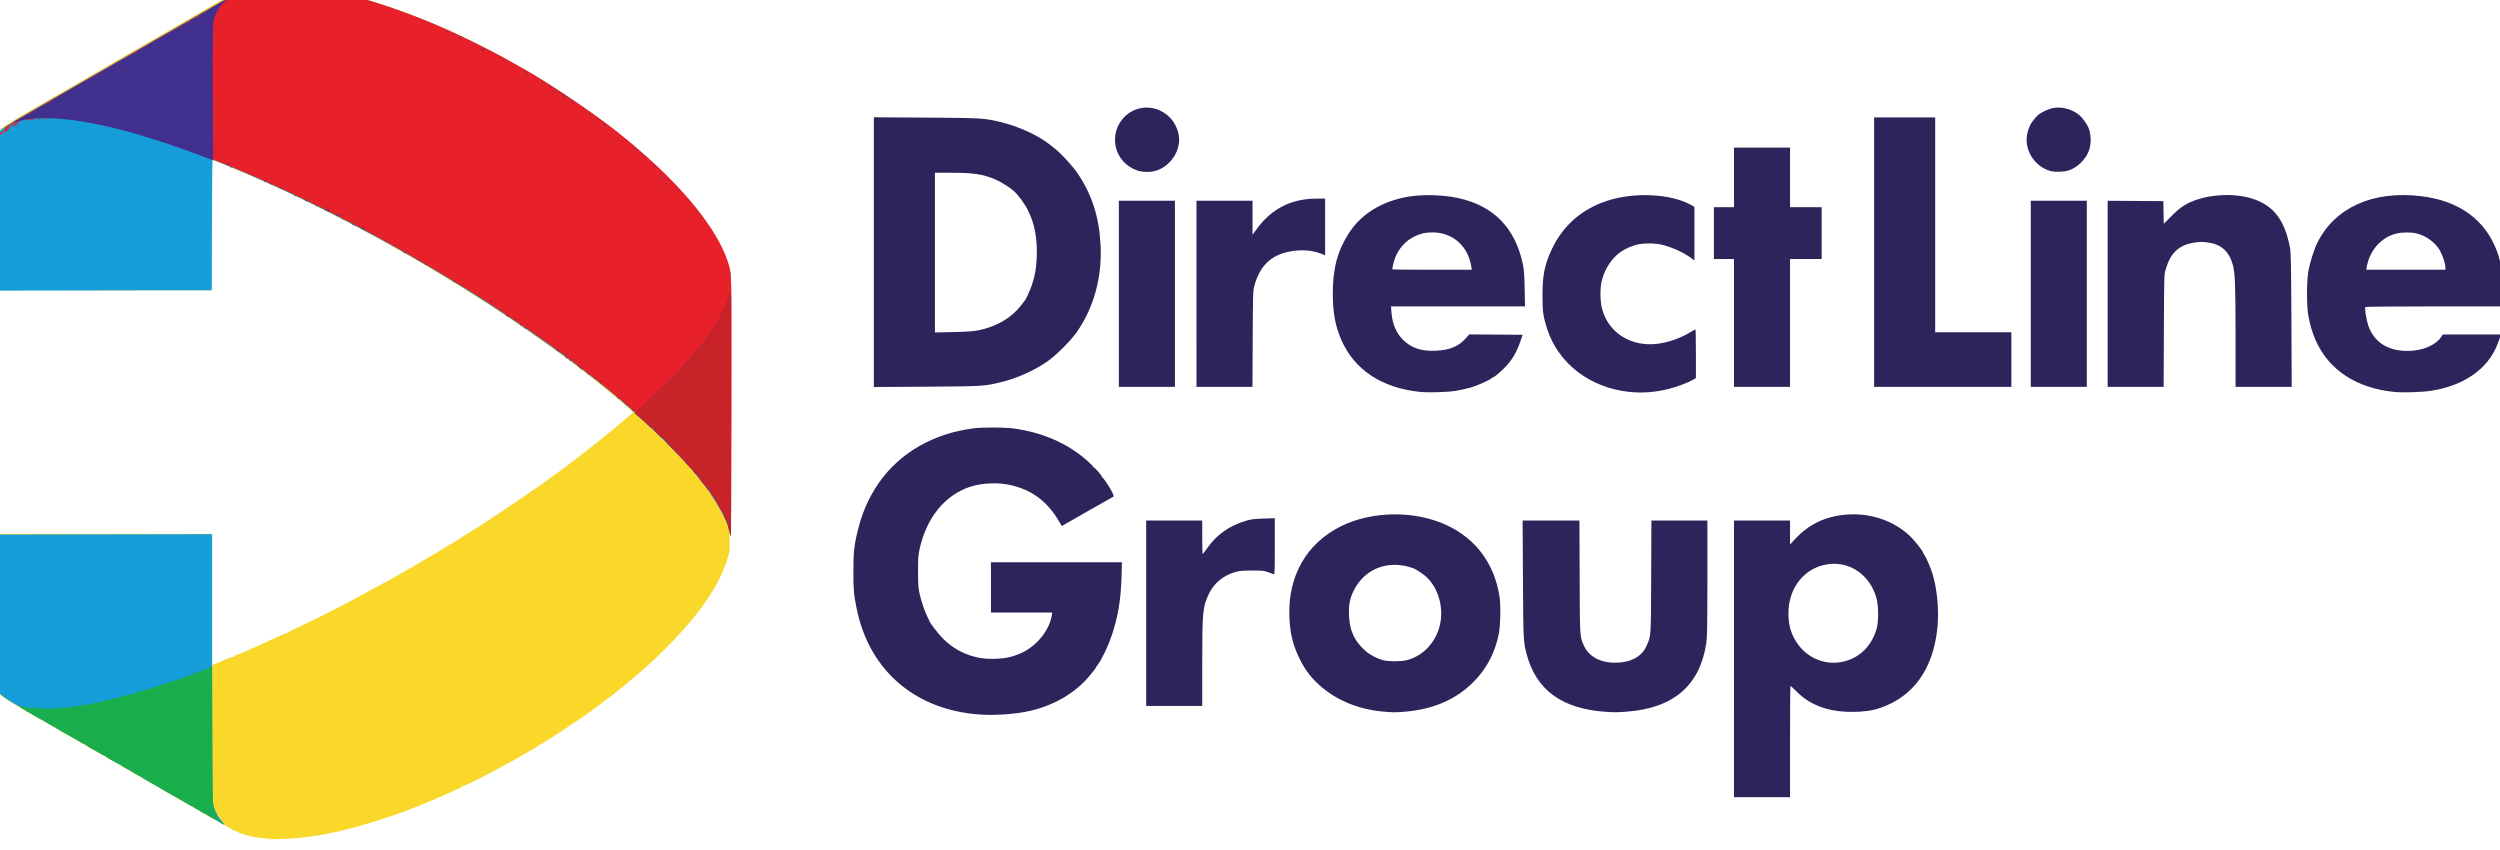 <?xml version="1.0" encoding="UTF-8" standalone="no"?>
<!-- Created with Inkscape (http://www.inkscape.org/) -->

<svg
   xmlns:dc="http://purl.org/dc/elements/1.1/"
   xmlns:cc="http://creativecommons.org/ns#"
   xmlns:rdf="http://www.w3.org/1999/02/22-rdf-syntax-ns#"
   xmlns:svg="http://www.w3.org/2000/svg"
   xmlns="http://www.w3.org/2000/svg"
   xmlns:sodipodi="http://sodipodi.sourceforge.net/DTD/sodipodi-0.dtd"
   xmlns:inkscape="http://www.inkscape.org/namespaces/inkscape"
   width="35.899mm"
   height="12.212mm"
   viewBox="0 0 35.899 12.212"
   version="1.1"
   id="svg8"
   inkscape:version="0.92.2 (5c3e80d, 2017-08-06)"
   sodipodi:docname="DLG Group.svg">
  <defs
     id="defs2" />
  <sodipodi:namedview
     id="base"
     pagecolor="#ffffff"
     bordercolor="#666666"
     borderopacity="1.0"
     inkscape:pageopacity="0.0"
     inkscape:pageshadow="2"
     inkscape:zoom="1.979899"
     inkscape:cx="120.07258"
     inkscape:cy="-14.75855"
     inkscape:document-units="mm"
     inkscape:current-layer="layer1"
     showgrid="false"
     inkscape:window-width="1280"
     inkscape:window-height="961"
     inkscape:window-x="-8"
     inkscape:window-y="-8"
     inkscape:window-maximized="1"
     fit-margin-top="0"
     fit-margin-left="0"
     fit-margin-right="0"
     fit-margin-bottom="0" />
  <g
     inkscape:label="Layer 1"
     inkscape:groupmode="layer"
     id="layer1"
     transform="translate(663.588,982.3)">
    <g
       id="g326"
       transform="matrix(0.039,0,0,0.039,-639.51,-933.139)">
      <path
         sodipodi:nodetypes="ccccccscsccccccscccsscssscccccccssccscccscccsscccccccccsccssssccscccccccccccccccccccccccsscccccccsccccccc"
         style="fill:#f9d829;fill-opacity:1;stroke-width:0.265"
         d="m -517.975,-951.628 c -0.086,-0.089 -1.098,-0.213 -2.249,-0.277 -2.033,-0.112 -3.85,-0.449 -7.119,-1.321 -1.809,-0.482 -7.054,-3.039 -6.864,-3.346 0.069,-0.112 -0.014,-0.289 -0.184,-0.394 -0.193,-0.12 -0.239,-0.077 -0.121,0.114 0.104,0.168 0.117,0.305 0.029,0.305 -0.144,0 -28.512,-16.3 -33.606,-19.31 -1.893,-1.118 -13.402,-7.74 -34.396,-19.788 -15.035,-8.628 -15.351,-8.851 -16.701,-11.773 l -0.762,-1.649 -0.071,-27.451 -0.071,-27.451 h 40.221 40.221 v 24.061 c 0,13.234 0.089,24.117 0.199,24.184 0.109,0.068 1.092,-0.271 2.183,-0.752 3.596,-1.587 5.673,-2.382 6.013,-2.304 0.185,0.042 0.336,-0.041 0.336,-0.187 0,-0.145 0.387,-0.379 0.86,-0.519 0.814,-0.242 9.058,-3.839 12.678,-5.532 3.939,-1.842 4.701,-2.175 4.972,-2.175 0.157,0 0.758,-0.298 1.334,-0.661 0.576,-0.364 1.108,-0.661 1.182,-0.661 0.34,0 13.528,-6.483 17.868,-8.784 1.237,-0.656 3.797,-2.005 5.689,-2.998 1.892,-0.994 3.499,-1.874 3.572,-1.958 0.073,-0.083 0.787,-0.479 1.587,-0.88 2.13,-1.066 10.513,-5.652 10.98,-6.006 0.146,-0.11 0.96,-0.577 1.81,-1.037 1.476,-0.798 2.903,-1.635 8.713,-5.104 1.422,-0.849 2.649,-1.544 2.726,-1.544 0.077,0 0.997,-0.563 2.045,-1.252 1.047,-0.689 2.44,-1.54 3.095,-1.892 1.155,-0.621 2.074,-1.197 6.943,-4.353 1.272,-0.824 2.37,-1.499 2.44,-1.499 0.07,0 0.637,-0.344 1.259,-0.765 0.623,-0.421 5.201,-3.464 10.175,-6.762 4.973,-3.299 9.185,-6.169 9.359,-6.379 0.174,-0.21 0.417,-0.382 0.54,-0.382 0.258,0 10.695,-7.546 14.925,-10.791 0.146,-0.112 1.038,-0.79 1.984,-1.508 6.029,-4.575 19.608,-15.729 19.79,-16.255 0.101,-0.294 -4.523,-4.298 -11.059,-9.576 -33.995,-27.453 -81.975,-56.443 -125.28,-75.698 -4.913,-2.184 -17.268,-7.396 -18.322,-7.728 l -0.595,-0.188 v 24.095 24.095 h -40.223 -40.223 l 0.072,-27.451 0.072,-27.451 0.747,-1.617 c 1.302,-2.817 2.145,-3.418 15.922,-11.352 6.985,-4.022 13.474,-7.769 14.42,-8.326 0.946,-0.557 6.006,-3.482 11.245,-6.502 17.452,-10.057 22.94,-13.225 33.47,-19.317 12.71,-7.354 13.615,-7.838 16.219,-8.688 3.377,-1.102 6.314,-1.52 11.694,-1.664 27.061,-0.723 70.23,15.832 108.923,41.769 18.856,12.64 35.363,27.104 45.703,40.046 6.983,8.74 11.748,17.76 12.718,24.071 0.197,1.283 0.262,17.299 0.211,52.253 l -0.073,50.403 -0.58,2.034 c -2.877,10.086 -10.376,21.082 -22.97,33.681 -4.59,4.592 -8.079,7.746 -13.472,12.175 -0.709,0.582 -1.42,1.177 -1.58,1.323 -0.16,0.145 -1.185,0.973 -2.276,1.838 -1.091,0.866 -2.044,1.646 -2.117,1.733 -0.073,0.088 -0.728,0.57 -1.455,1.072 -0.728,0.502 -1.382,0.98 -1.455,1.063 -0.073,0.083 -1.323,1.034 -2.778,2.112 -1.455,1.079 -2.765,2.057 -2.91,2.174 -0.36,0.289 -4.469,3.084 -7.541,5.128 -1.382,0.92 -2.633,1.769 -2.778,1.886 -0.146,0.117 -2.11,1.361 -4.366,2.765 -2.256,1.404 -4.756,2.96 -5.556,3.459 -0.8,0.499 -2.17,1.299 -3.043,1.778 -1.593,0.874 -3.01,1.696 -3.979,2.305 -0.286,0.18 -1.472,0.815 -2.636,1.412 -1.164,0.597 -2.236,1.181 -2.381,1.298 -0.146,0.117 -1.931,1.075 -3.969,2.129 -2.037,1.054 -4.24,2.213 -4.895,2.574 -0.655,0.361 -1.221,0.642 -1.258,0.623 -0.037,-0.019 -0.897,0.384 -1.912,0.894 -1.014,0.511 -2.026,0.929 -2.248,0.929 -0.222,0 -0.403,0.093 -0.403,0.207 0,0.114 -0.327,0.343 -0.728,0.509 -0.4,0.166 -1.799,0.795 -3.109,1.398 -3.553,1.634 -11.103,4.848 -13.361,5.687 -1.091,0.406 -2.342,0.888 -2.778,1.073 -2.888,1.22 -13.186,4.584 -18.521,6.051 -2.784,0.765 -3.401,0.923 -5.292,1.355 -1.019,0.233 -2.566,0.587 -3.44,0.787 -4.24,0.973 -10.188,1.878 -14.132,2.151 -4.052,0.28 -9.147,0.419 -9.308,0.254 z m -18.761,-8.043 c 0,-0.118 -0.181,-0.445 -0.401,-0.728 -0.372,-0.476 -0.379,-0.461 -0.09,0.214 0.312,0.728 0.491,0.916 0.491,0.514 z"
         id="path201"
         inkscape:connector-curvature="0" />
      <path
         sodipodi:nodetypes="ccccccccsccccccccccccsscccccccccsccssccccscc"
         style="fill:#159eda;fill-opacity:1;stroke-width:0.265"
         d="m -549.991,-965.586 c -8.44,-4.878 -18.858,-10.901 -23.151,-13.386 -4.293,-2.485 -8.341,-4.816 -8.996,-5.179 -0.655,-0.364 -3.274,-1.875 -5.821,-3.358 -2.547,-1.483 -5.464,-3.153 -6.482,-3.71 -1.019,-0.557 -2.924,-1.635 -4.233,-2.395 -1.31,-0.76 -4.286,-2.483 -6.615,-3.831 -8.848,-5.119 -10.598,-6.211 -11.634,-7.256 -1.288,-1.3 -2.173,-3.032 -2.526,-4.943 -0.165,-0.895 -0.238,-11.162 -0.195,-27.745 l 0.067,-26.326 40.15,-0.067 40.15,-0.067 0.006,48.353 c 0.003,26.776 0.111,49.062 0.241,49.941 0.447,3.018 1.377,5.066 3.395,7.475 0.64,0.764 1.125,1.383 1.077,1.376 -0.048,-0.007 -6.992,-4.004 -15.432,-8.882 z m 201.43,-97.903 c -0.69,-5.141 -5.012,-12.973 -11.806,-21.392 -4.824,-5.978 -10.674,-11.951 -22.275,-22.742 -15.236,-14.174 -43.904,-34.808 -71.638,-51.564 -27.57,-16.656 -57.225,-31.587 -83.879,-42.232 -0.478,-0.191 -0.925,-0.29 -0.993,-0.222 -0.069,0.069 -0.154,10.89 -0.19,24.047 l -0.065,23.921 -40.158,0.067 -40.158,0.067 0.073,-27.333 0.073,-27.333 1,-2.022 c 1.582,-3.201 -0.85,-1.63 30.221,-19.515 11.205,-6.45 21.742,-12.524 23.416,-13.498 13.597,-7.915 32.572,-18.797 34.264,-19.65 21.866,-11.025 81.15,8.533 129.249,42.64 3.136,2.224 7.976,5.786 9.227,6.792 0.237,0.19 1.672,1.326 3.19,2.523 11.617,9.165 22.891,20.37 29.848,29.666 5.182,6.923 8.469,13.123 10.198,19.233 l 0.57,2.013 0.079,41.54 c 0.086,45.395 0.034,57.081 -0.246,54.994 z"
         id="path197"
         inkscape:connector-curvature="0" />
      <path
         sodipodi:nodetypes="cccsssssssccsccccccscccsssscssssccccccccscsccccscscccccccccscccsccccccscccssscsccssssscscsc"
         style="fill:#e8202a;fill-opacity:1;stroke-width:0.265"
         d="m -348.291,-1063.853 c -0.849,-5.39 -6.115,-14.585 -12.881,-22.49 -4.435,-5.182 -10.69,-11.689 -15.516,-16.14 -0.868,-0.8 -3.007,-2.777 -4.753,-4.392 -7.901,-7.307 -23.603,-19.81 -34.256,-27.277 -12.278,-8.606 -21.782,-14.951 -29.641,-19.788 -7.298,-4.492 -9.897,-6.066 -14.42,-8.73 -23.241,-13.691 -45.897,-25.236 -67.469,-34.382 -7.628,-3.234 -8.589,-3.605 -22.382,-8.629 -19.806,-7.215 -38.336,-11.439 -49.982,-11.393 -6.627,0.026 -6.226,0 -5.65,0.432 0.468,0.354 0.463,0.372 -0.105,0.38 -0.327,0.01 -0.595,-0.112 -0.595,-0.26 0,-0.157 -0.398,-0.102 -0.958,0.132 -1.214,0.507 -1.482,0.498 -0.629,-0.021 l 0.661,-0.403 -0.794,0.187 c -0.437,0.103 -0.993,0.195 -1.237,0.204 -0.244,0.01 -0.374,0.129 -0.289,0.267 0.088,0.142 -0.088,0.186 -0.407,0.103 -0.396,-0.103 -0.607,0 -0.716,0.342 -0.085,0.269 -0.379,0.56 -0.653,0.646 -0.319,0.101 -0.462,0.344 -0.399,0.675 0.055,0.284 0.052,0.517 -0.006,0.517 -0.13,0 -1.452,-1.312 -1.452,-1.441 0,-0.118 0.605,-0.476 8.07,-4.775 3.347,-1.927 14.182,-8.179 24.077,-13.892 9.895,-5.713 19.956,-11.519 22.357,-12.901 2.401,-1.383 9.366,-5.399 15.478,-8.926 12.699,-7.327 12.643,-7.297 15.252,-8.19 11.015,-3.768 29.209,-1.89 51.291,5.294 6.912,2.249 16.027,5.727 21.96,8.379 10.575,4.727 20.634,9.868 30.956,15.821 8.753,5.048 24.316,15.569 30.965,20.763 l 0.558,0.397 -44.667,-0.065 -44.667,-0.065 44.667,0.065 44.667,0.065 2.276,1.786 c 3.387,2.658 9.285,7.719 13.082,11.226 14.023,12.954 23.765,25.937 27.065,36.068 1.529,4.694 1.47,2.436 1.397,54.107 -0.037,26.121 -0.152,46.957 -0.255,46.302 z m -263.63,-151.387 c -0.129,-0.208 -0.047,-0.254 0.249,-0.141 0.242,0.093 0.44,0.045 0.44,-0.107 0,-0.379 -0.856,-0.183 -0.992,0.226 -0.061,0.182 0.026,0.331 0.192,0.331 0.166,0 0.216,-0.139 0.111,-0.31 z m -6.803,6.527 c 0.058,-0.291 0.153,-0.737 0.211,-0.992 0.126,-0.546 0.983,-2.042 1.186,-2.071 1.078,-0.154 2.025,-0.824 1.763,-1.247 -0.185,-0.299 0.098,-0.65 1.072,-1.33 1.512,-1.055 1.342,0.236 -0.264,2.005 -0.319,0.351 -0.612,0.487 -0.709,0.329 -0.097,-0.157 -0.538,0.063 -1.057,0.526 -0.49,0.438 -1.002,0.795 -1.139,0.795 -0.136,0 -0.188,0.229 -0.115,0.509 0.09,0.346 0.022,0.467 -0.214,0.376 -0.242,-0.093 -0.304,0.033 -0.204,0.417 0.079,0.303 0.02,0.55 -0.132,0.55 -0.152,0 -0.327,0.149 -0.39,0.331 -0.063,0.182 -0.067,0.093 -0.009,-0.198 z m 4.88,-5.622 c 0.336,-0.428 0.323,-0.434 -0.166,-0.075 -0.291,0.213 -0.579,0.422 -0.639,0.463 -0.061,0.041 0.014,0.075 0.166,0.075 0.152,0 0.44,-0.208 0.639,-0.463 z m 0.881,0.217 c 0.084,-0.135 0.031,-0.321 -0.117,-0.412 -0.346,-0.214 -0.349,-0.664 -0.004,-0.664 0.146,0 0.265,0.179 0.265,0.397 0,0.218 0.126,0.397 0.28,0.397 0.154,0 0.207,0.119 0.117,0.265 -0.09,0.146 -0.283,0.265 -0.428,0.265 -0.146,0 -0.196,-0.111 -0.112,-0.246 z m 9.669,-2.4 c 0,-0.145 0.119,-0.265 0.265,-0.265 0.146,0 0.265,0.119 0.265,0.265 0,0.145 -0.119,0.265 -0.265,0.265 -0.146,0 -0.265,-0.119 -0.265,-0.265 z m 2.249,-0.265 c 0.291,-0.125 0.708,-0.227 0.926,-0.227 0.25,0 0.201,0.084 -0.132,0.227 -0.291,0.125 -0.708,0.227 -0.926,0.227 -0.25,0 -0.201,-0.084 0.132,-0.227 z"
         id="path195"
         inkscape:connector-curvature="0" />
      <path
         style="fill:#2e235b;fill-opacity:1;stroke-width:0.265"
         d="m 21.058,-1017.945 v -50.932 h 10.319 10.319 v 4.405 4.404 l 2.123,-2.269 c 3.542,-3.785 7.895,-6.432 12.688,-7.715 10.592,-2.834 21.845,-0.202 29.333,6.862 1.577,1.488 4.804,5.569 4.804,6.076 0,0.107 0.253,0.55 0.563,0.985 0.678,0.953 2.202,4.492 2.906,6.747 1.804,5.786 2.52,13.867 1.807,20.402 -1.629,14.936 -8.904,24.985 -21.087,29.127 -2.929,0.996 -6.247,1.447 -10.515,1.429 -8.584,-0.036 -15.194,-2.471 -20.127,-7.415 -1.198,-1.2 -2.249,-2.183 -2.336,-2.183 -0.087,0 -0.159,9.227 -0.159,20.505 v 20.505 h -10.319 -10.319 z m 40.022,1.067 c 6.15,-1.303 10.753,-5.823 12.538,-12.312 0.738,-2.682 0.674,-8.466 -0.125,-11.236 -2.443,-8.475 -9.768,-13.535 -17.892,-12.36 -8.61,1.245 -14.551,8.694 -14.492,18.172 0.028,4.501 1.02,7.766 3.381,11.126 3.784,5.385 10.236,7.956 16.59,6.609 z m -317.57,19.429 c -23.656,-1.589 -40.588,-15.949 -45.367,-38.475 -1.137,-5.357 -1.329,-7.417 -1.326,-14.168 0.003,-7.286 0.331,-10.124 1.844,-15.998 3.716,-14.427 12.479,-25.455 25.138,-31.638 5.322,-2.599 10.511,-4.151 16.933,-5.064 3.588,-0.51 12.584,-0.431 16.14,0.141 8.949,1.44 16.469,4.453 22.855,9.156 2.654,1.954 5.323,4.384 5.323,4.845 0,0.155 0.071,0.21 0.159,0.122 0.219,-0.219 3.291,3.279 3.122,3.554 -0.075,0.122 -0.008,0.221 0.149,0.221 0.339,0 2.862,3.809 3.752,5.664 0.353,0.736 0.508,1.34 0.358,1.394 -0.146,0.053 -4.49,2.514 -9.654,5.469 l -9.39,5.373 -0.953,-1.631 c -4.266,-7.301 -9.717,-11.463 -17.513,-13.373 -4.678,-1.146 -10.921,-0.915 -15.358,0.568 -9.229,3.084 -15.924,11.326 -18.482,22.752 -0.545,2.433 -0.616,3.425 -0.606,8.445 0.01,4.811 0.098,6.076 0.574,8.202 0.614,2.741 2.051,6.915 3.014,8.757 0.335,0.641 0.617,1.225 0.627,1.298 0.078,0.59 3.229,4.677 4.864,6.309 3.619,3.611 7.417,5.746 12.391,6.965 3.49,0.855 9.058,0.804 12.537,-0.115 4.064,-1.074 7.109,-2.788 9.937,-5.595 2.693,-2.673 4.812,-6.495 5.261,-9.488 l 0.188,-1.251 h -11.275 -11.275 v -9.26 -9.26 h 24.115 24.115 l -0.15,5.226 c -0.243,8.423 -1.267,14.674 -3.522,21.477 -1.273,3.843 -3.692,8.996 -5.07,10.803 -0.473,0.62 -0.86,1.199 -0.86,1.286 0,0.2 -1.34,1.898 -2.995,3.798 -5.067,5.815 -12.615,10.132 -21.214,12.135 -5.05,1.176 -12.693,1.74 -18.389,1.357 z m 148.329,-1.087 c -8.574,-0.756 -16.408,-3.85 -22.387,-8.841 -3.745,-3.126 -6.188,-6.231 -8.316,-10.567 -2.493,-5.08 -3.534,-9.315 -3.779,-15.374 -0.606,-14.982 6.202,-27.042 18.841,-33.378 11.615,-5.822 27.539,-5.961 39.362,-0.343 10.59,5.032 17.252,14.097 19.153,26.059 0.51,3.211 0.365,10.855 -0.264,13.908 -1.447,7.022 -4.484,12.778 -9.295,17.619 -6.398,6.436 -14.807,10.093 -25.191,10.953 -3.535,0.293 -4.44,0.289 -8.124,-0.036 z m 8.523,-18.884 c 5.616,-1.324 10.173,-5.723 12.053,-11.636 2.163,-6.802 0.081,-14.954 -4.947,-19.369 -0.857,-0.753 -4.062,-2.843 -4.394,-2.867 -0.084,-0.01 -0.76,-0.218 -1.503,-0.472 -0.743,-0.253 -2.261,-0.563 -3.373,-0.688 -7.421,-0.832 -14.018,2.826 -17.246,9.563 -1.382,2.883 -1.806,5.232 -1.631,9.038 0.257,5.598 1.912,9.192 5.924,12.864 1.635,1.497 4.306,2.911 6.697,3.546 1.909,0.507 6.308,0.517 8.42,0.019 z m 73.997,19.011 c -16.61,-1.019 -26.289,-8.063 -29.751,-21.652 -1.096,-4.3 -1.128,-5.005 -1.254,-27.186 l -0.122,-21.63 h 10.461 10.461 l 0.082,20.836 c 0.089,22.754 0.03,21.842 1.651,25.392 2.059,4.508 7.42,6.784 13.982,5.936 4.415,-0.571 7.526,-2.647 8.985,-5.999 1.697,-3.897 1.621,-2.763 1.713,-25.461 l 0.085,-20.704 h 10.308 10.308 l -0.003,21.233 c 0,17.523 -0.071,21.695 -0.399,23.879 -2.35,15.653 -12.105,24.016 -29.475,25.268 -3.481,0.251 -4.216,0.26 -7.034,0.087 z m -169.73,-36.336 v -34.131 h 10.319 10.319 v 6.041 c 0,3.323 0.072,6.113 0.16,6.201 0.088,0.088 0.765,-0.735 1.504,-1.83 3.399,-5.031 8.185,-8.457 14.4,-10.309 1.929,-0.575 3.032,-0.716 6.491,-0.83 l 4.167,-0.138 v 10.384 c 0,9.771 -0.027,10.376 -0.463,10.234 -0.255,-0.083 -1.177,-0.421 -2.05,-0.751 -1.409,-0.533 -2.062,-0.6 -5.821,-0.599 -3.253,0 -4.632,0.111 -5.953,0.476 -4.599,1.27 -8.1,4.112 -9.985,8.107 -2.284,4.841 -2.44,6.483 -2.445,25.863 l -0.005,15.412 h -10.319 -10.319 z m 100.745,-81.502 c -14.048,-1.473 -24.176,-8.205 -28.916,-19.217 -2.259,-5.248 -3.127,-10.031 -3.115,-17.152 0.016,-9.214 1.792,-15.762 6.027,-22.225 4.578,-6.985 12.014,-11.555 21.564,-13.252 5.248,-0.932 12.968,-0.743 18.494,0.455 13.034,2.824 20.956,10.852 23.854,24.174 0.473,2.176 0.599,3.809 0.708,9.194 l 0.133,6.548 h -24.674 -24.674 l 0.154,2.05 c 0.325,4.347 1.728,7.703 4.29,10.265 3.012,3.012 6.697,4.239 12.036,4.009 5.023,-0.216 8.328,-1.557 10.933,-4.435 l 1.427,-1.577 9.822,0.069 9.822,0.069 -0.879,2.514 c -1.503,4.298 -3.152,6.998 -6.038,9.883 -1.58,1.58 -3.92,3.506 -3.92,3.227 0,-0.101 -0.208,0.026 -0.463,0.281 -0.794,0.797 -5.637,2.93 -8.268,3.641 -1.382,0.374 -3.645,0.864 -5.027,1.089 -3.107,0.506 -10.196,0.714 -13.29,0.389 z m 18.977,-46.093 c -1.236,-7.681 -6.837,-12.615 -14.338,-12.63 -2.582,0 -4.346,0.397 -6.637,1.512 -3.121,1.519 -5.699,4.347 -7.029,7.71 -0.586,1.482 -1.22,4.19 -1.026,4.384 0.082,0.082 6.688,0.149 14.68,0.149 h 14.531 z m 58.16,46.096 c -14.586,-1.535 -26.261,-10.563 -30.334,-23.456 -1.395,-4.416 -1.63,-6.167 -1.627,-12.123 0.003,-7.47 0.805,-11.402 3.475,-17.038 4.142,-8.746 11.125,-14.79 20.6,-17.831 9.938,-3.19 23.312,-2.487 30.604,1.608 l 1.278,0.718 2.6e-4,9.869 v 9.869 l -0.86,-0.647 c -2.725,-2.052 -6.541,-3.879 -10.391,-4.977 -3.051,-0.87 -7.912,-0.867 -10.707,0 -2.792,0.871 -4.961,2.062 -6.737,3.699 -2.763,2.547 -4.803,6.231 -5.584,10.085 -0.534,2.637 -0.412,7.135 0.263,9.667 2.348,8.801 10.618,14.026 20.337,12.848 4.138,-0.502 8.526,-2.056 12.336,-4.371 0.848,-0.515 1.616,-0.937 1.706,-0.937 0.09,0 0.164,4.036 0.164,8.97 v 8.97 l -0.974,0.575 c -1.899,1.12 -5.96,2.642 -9.152,3.43 -4.945,1.22 -9.638,1.568 -14.398,1.067 z m 281.686,0.016 c -13.9,-1.359 -24.162,-8.092 -28.955,-18.998 -1.235,-2.811 -1.973,-5.255 -2.693,-8.924 -0.674,-3.434 -0.667,-12.963 0.011,-16.669 0.582,-3.178 2.161,-8.115 3.346,-10.464 6.49,-12.861 20.375,-19.105 37.92,-17.052 14.348,1.678 24.02,8.767 28.337,20.77 1.48,4.115 2.263,9.719 2.263,16.206 l 2e-4,3.638 h -25.384 c -16.132,0 -25.442,0.094 -25.543,0.257 -0.277,0.449 0.424,4.832 1.072,6.709 2.138,6.183 7.142,9.429 14.533,9.429 5.325,0 10.214,-2.034 12.319,-5.125 l 0.645,-0.948 h 10.655 10.655 l -0.174,0.728 c -0.096,0.4 -0.595,1.791 -1.111,3.091 -3.573,9.017 -12.467,15.155 -24.559,16.951 -3.368,0.5 -10.238,0.709 -13.339,0.406 z m 18.799,-45.886 c 0,-1.307 -0.969,-4.279 -2.004,-6.149 -1.605,-2.899 -4.952,-5.381 -8.485,-6.292 -2.03,-0.523 -5.269,-0.533 -7.439,-0.021 -5.653,1.333 -10.001,6.207 -11.034,12.368 l -0.166,0.992 h 14.564 14.564 v -0.898 z m -578.643,-5.587 v -49.658 l 19.248,0.125 c 21.06,0.137 21.523,0.167 28.112,1.804 6.076,1.51 13.348,4.865 17.114,7.896 0.463,0.373 1.392,1.094 2.064,1.603 2.253,1.707 6.608,6.449 8.527,9.283 5.305,7.837 7.956,16.222 8.44,26.701 0.537,11.628 -2.602,22.915 -8.831,31.75 -2.27,3.22 -7.419,8.37 -10.645,10.647 -4.791,3.382 -11.337,6.312 -17.33,7.759 -6.045,1.459 -6.754,1.501 -27.45,1.629 l -19.248,0.12 z m 38.639,28.751 c 6.691,-1.377 12.094,-4.574 15.657,-9.265 0.623,-0.821 1.193,-1.552 1.266,-1.624 0.446,-0.444 1.919,-3.663 2.602,-5.689 1.208,-3.582 1.666,-6.21 1.826,-10.482 0.246,-6.562 -0.76,-12.021 -3.097,-16.805 -1.288,-2.636 -3.569,-5.792 -5.332,-7.373 -1.568,-1.408 -4.897,-3.482 -6.977,-4.348 -4.536,-1.888 -7.985,-2.399 -16.2,-2.399 h -5.894 v 29.404 29.404 l 6.813,-0.152 c 5.271,-0.118 7.384,-0.27 9.336,-0.671 z m 51.584,-13.403 v -34.264 h 10.319 10.319 v 34.264 34.264 h -10.319 -10.319 z m 28.575,0 v -34.264 h 10.319 10.319 v 6.269 6.269 l 0.647,-0.911 c 2.51,-3.536 4.28,-5.44 6.856,-7.376 4.537,-3.408 9.797,-5.045 16.212,-5.045 h 3.008 v 10.431 10.431 l -1.618,-0.634 c -3.337,-1.308 -7.566,-1.541 -11.876,-0.655 -6.515,1.339 -10.563,5.327 -12.495,12.309 -0.573,2.071 -0.588,2.499 -0.672,19.778 l -0.086,17.661 h -10.306 -10.307 z m 197.908,10.716 v -23.548 h -3.704 -3.704 v -9.525 -9.525 h 3.704 3.704 v -10.98 -10.98 h 10.319 10.319 v 10.98 10.98 h 5.821 5.821 v 9.525 9.525 h -5.821 -5.821 v 23.548 23.548 h -10.319 -10.319 z m 51.594,-26.061 v -49.609 h 11.245 11.245 v 39.555 39.555 h 14.023 14.023 v 10.054 10.054 H 97.919 72.652 Z m 57.679,15.346 v -34.264 h 10.319 10.319 v 34.264 34.264 h -10.319 -10.319 z m 28.31,0 v -34.267 l 10.253,0.069 10.253,0.069 0.073,4.179 0.073,4.179 2.837,-2.856 c 3.04,-3.06 5.144,-4.491 8.394,-5.707 6.838,-2.559 16.171,-2.712 22.403,-0.366 7.218,2.717 10.99,7.926 12.852,17.749 0.34,1.793 0.423,6.088 0.517,26.677 l 0.112,24.54 h -10.335 -10.335 v -18.19 c 0,-19.01 -0.189,-23.89 -1.036,-26.847 -1.443,-5.04 -4.365,-7.563 -9.489,-8.194 -1.926,-0.237 -2.804,-0.214 -4.811,0.124 -5.615,0.947 -8.522,3.676 -10.371,9.737 -0.597,1.955 -0.599,2.038 -0.687,22.666 l -0.088,20.704 h -10.307 -10.307 v -34.267 z m -356.658,-45.226 c -4.632,-1.301 -8.051,-5.137 -8.707,-9.767 -0.787,-5.557 2.361,-10.918 7.552,-12.86 6.906,-2.584 14.512,1.951 15.79,9.417 0.984,5.744 -3.274,11.967 -9.109,13.312 -1.548,0.357 -4.06,0.311 -5.527,-0.101 z m 335.491,-0.027 c -5.307,-1.476 -9.131,-6.959 -8.628,-12.373 0.092,-0.992 0.362,-2.243 0.6,-2.779 0.238,-0.537 0.466,-1.141 0.508,-1.344 0.139,-0.677 2.039,-3.227 2.999,-4.025 1.402,-1.165 3.901,-2.319 5.778,-2.668 2.995,-0.557 6.725,0.45 9.391,2.537 1.003,0.785 2.813,3.233 3.406,4.608 1.19,2.757 1.154,6.67 -0.087,9.31 -1.393,2.966 -4.102,5.492 -6.957,6.489 -1.819,0.635 -5.186,0.753 -7.011,0.246 z"
         id="path191-8"
         inkscape:connector-curvature="0" />
      <g
         transform="translate(-982.763,-435.439)"
         id="g264">
        <path
           inkscape:connector-curvature="0"
           id="path193"
           d="m 633.776,-630.054 c -0.349,-1.344 -0.632,-2.742 -0.629,-3.105 0.003,-0.364 -0.057,-0.489 -0.133,-0.278 -0.084,0.232 -0.382,-0.17 -0.758,-1.021 -0.341,-0.772 -0.543,-1.529 -0.449,-1.681 0.094,-0.152 0.049,-0.201 -0.101,-0.109 -0.15,0.093 -0.659,-0.567 -1.14,-1.48 -0.478,-0.907 -1.083,-1.957 -1.345,-2.334 -0.373,-0.536 -0.407,-0.756 -0.158,-1.008 0.25,-0.252 0.224,-0.286 -0.117,-0.156 -0.24,0.091 -0.526,0.02 -0.636,-0.157 -0.123,-0.2 -0.09,-0.255 0.087,-0.146 0.158,0.098 0.362,0.057 0.453,-0.091 0.147,-0.237 -0.024,-0.314 -0.555,-0.25 -0.174,0.021 -1.427,-1.739 -1.427,-2.005 0,-0.089 0.149,-0.076 0.331,0.028 0.192,0.111 0.238,0.089 0.11,-0.051 -0.121,-0.132 -0.359,-0.246 -0.529,-0.253 -0.17,-0.007 -0.276,-0.164 -0.236,-0.35 0.04,-0.186 -0.05,-0.262 -0.2,-0.17 -0.15,0.093 -0.354,-0.047 -0.453,-0.311 -0.099,-0.264 -0.315,-0.599 -0.48,-0.744 -0.165,-0.146 -0.928,-1.08 -1.696,-2.078 -1.013,-1.316 -1.316,-1.893 -1.105,-2.103 0.16,-0.16 0.29,-0.408 0.29,-0.553 0,-0.144 -0.169,-0.031 -0.375,0.251 -0.493,0.675 -0.81,0.335 -0.425,-0.456 0.272,-0.56 0.265,-0.574 -0.08,-0.146 -0.358,0.444 -0.422,0.423 -1.075,-0.353 -0.382,-0.454 -0.615,-0.952 -0.519,-1.108 0.098,-0.158 0.051,-0.207 -0.105,-0.11 -0.154,0.095 -0.914,-0.571 -1.689,-1.48 -1.583,-1.857 -1.354,-1.613 -5.612,-5.963 -1.998,-2.041 -3.062,-3.317 -2.936,-3.521 0.132,-0.213 0.087,-0.251 -0.135,-0.115 -0.4,0.247 -4.306,-3.519 -4.061,-3.915 0.088,-0.142 0.027,-0.177 -0.136,-0.076 -0.163,0.101 -0.557,-0.079 -0.877,-0.398 -0.319,-0.319 -1.412,-1.306 -2.427,-2.192 -1.015,-0.886 -2.192,-1.917 -2.615,-2.29 l -0.768,-0.679 1.917,-1.703 c 1.054,-0.936 2.8,-2.536 3.879,-3.555 2.578,-2.433 7.801,-7.452 8.037,-7.724 0.47,-0.54 2.614,-2.84 4.128,-4.428 1.696,-1.78 5.436,-6.146 6.702,-7.825 0.384,-0.509 0.961,-1.223 1.282,-1.586 0.321,-0.364 0.755,-0.989 0.963,-1.389 0.208,-0.4 0.494,-0.728 0.636,-0.728 0.142,0 0.258,-0.184 0.258,-0.408 0,-0.225 0.298,-0.729 0.661,-1.122 0.364,-0.392 0.661,-0.824 0.661,-0.96 0,-0.136 0.17,-0.434 0.377,-0.664 0.589,-0.653 3.219,-5.652 4.187,-7.958 0.897,-2.137 0.992,-2.441 0.992,-3.159 0,-0.428 0.173,-0.819 0.4,-0.907 0.357,-0.137 0.399,4.758 0.39,44.686 -0.006,24.662 -0.037,44.838 -0.07,44.836 -0.032,-0.003 -0.344,-1.103 -0.693,-2.447 z m -1.305,-5.548 c -0.196,-0.196 -0.231,-0.093 -0.116,0.347 0.094,0.358 0.213,0.478 0.28,0.28 0.064,-0.191 -0.01,-0.473 -0.164,-0.627 z m -0.922,-3.163 c -0.085,-0.211 -0.147,-0.148 -0.16,0.16 -0.011,0.279 0.051,0.435 0.139,0.347 0.088,-0.088 0.097,-0.316 0.021,-0.507 z m -1.058,-1.058 c -0.085,-0.211 -0.147,-0.148 -0.16,0.16 -0.011,0.279 0.051,0.435 0.139,0.347 0.088,-0.088 0.097,-0.316 0.021,-0.507 z m -3.764,-5.488 c 0.084,-0.135 0.031,-0.321 -0.117,-0.412 -0.148,-0.091 -0.269,0.019 -0.269,0.246 0,0.465 0.159,0.533 0.386,0.166 z m -3.031,-3.562 c 0,-0.057 -0.185,-0.175 -0.411,-0.262 -0.235,-0.09 -0.342,-0.046 -0.249,0.104 0.155,0.251 0.66,0.372 0.66,0.158 z m -5.213,-6.088 c -0.261,-0.35 -0.524,-0.588 -0.584,-0.531 -0.109,0.105 0.761,1.166 0.956,1.166 0.057,0 -0.11,-0.286 -0.372,-0.636 z m -2.355,-3.001 c -0.421,-0.399 -1.002,-0.848 -1.29,-0.997 -0.288,-0.149 -0.673,-0.567 -0.856,-0.928 -0.206,-0.408 -0.334,-0.497 -0.336,-0.237 -0.003,0.231 0.481,0.855 1.073,1.386 1.595,1.432 2.806,2.099 1.409,0.776 z m -3.275,-3.054 c -0.361,-0.183 -0.806,-0.627 -0.988,-0.988 -0.183,-0.361 -0.334,-0.485 -0.336,-0.276 -0.005,0.522 1.053,1.605 1.564,1.601 0.256,-0.002 0.163,-0.132 -0.239,-0.336 z m -1.664,-1.937 c -0.088,-0.088 -0.316,-0.097 -0.507,-0.021 -0.211,0.085 -0.148,0.147 0.16,0.16 0.279,0.011 0.435,-0.051 0.347,-0.139 z m -2.31,-2.061 c 0,-0.057 -0.185,-0.175 -0.411,-0.262 -0.235,-0.09 -0.342,-0.046 -0.249,0.104 0.155,0.251 0.66,0.372 0.66,0.158 z m -1.721,-1.75 c -0.264,-0.292 -0.533,-0.478 -0.597,-0.414 -0.155,0.155 0.533,0.922 0.838,0.935 0.132,0.006 0.023,-0.229 -0.241,-0.521 z m -5.158,-4.323 c 0,-0.05 -0.268,-0.318 -0.595,-0.595 l -0.595,-0.504 0.504,0.595 c 0.474,0.559 0.687,0.716 0.687,0.504 z m -3.704,-3.084 c 0,-0.146 0.126,-0.265 0.28,-0.265 0.154,0 0.207,0.119 0.117,0.265 -0.09,0.146 -0.216,0.265 -0.28,0.265 -0.064,0 -0.117,-0.119 -0.117,-0.265 z m -1.163,-1.543 c -0.075,-0.121 0.032,-0.22 0.237,-0.22 0.205,0 0.312,0.099 0.237,0.22 -0.075,0.121 -0.182,0.22 -0.237,0.22 -0.056,0 -0.162,-0.099 -0.237,-0.22 z m -1.18,-0.28 c -0.221,-0.14 -0.257,-0.291 -0.094,-0.391 0.146,-0.09 0.333,0.014 0.417,0.232 0.175,0.457 0.159,0.465 -0.323,0.16 z m -0.852,-0.889 c -0.011,-0.036 -0.061,-0.281 -0.111,-0.544 -0.073,-0.384 -0.018,-0.417 0.282,-0.168 0.205,0.17 0.307,0.415 0.228,0.544 -0.137,0.222 -0.354,0.313 -0.399,0.168 z m -2.395,-1.72 c -0.329,-0.42 -0.32,-0.429 0.1,-0.1 0.255,0.2 0.463,0.408 0.463,0.463 0,0.218 -0.217,0.078 -0.563,-0.363 z m -6.412,-5.756 c -0.083,-0.217 -0.043,-0.395 0.089,-0.395 0.359,0 0.581,0.47 0.304,0.642 -0.133,0.082 -0.309,-0.029 -0.393,-0.246 z m -1.668,-1.574 c 0,-0.212 0.101,-0.323 0.225,-0.246 0.124,0.076 0.156,0.25 0.073,0.385 -0.214,0.346 -0.297,0.307 -0.297,-0.139 z m -3.032,-1.665 c -0.329,-0.42 -0.32,-0.429 0.1,-0.1 0.255,0.2 0.463,0.408 0.463,0.463 0,0.218 -0.217,0.078 -0.563,-0.363 z m -0.099,-0.86 c 0.09,-0.146 0.216,-0.265 0.28,-0.265 0.064,0 0.117,0.119 0.117,0.265 0,0.146 -0.126,0.265 -0.28,0.265 -0.154,0 -0.207,-0.119 -0.117,-0.265 z m -2.792,-1.494 -0.912,-0.965 0.847,0.608 c 0.466,0.335 0.909,0.769 0.984,0.965 0.204,0.531 0.081,0.45 -0.919,-0.608 z m -3.569,-2.492 c -0.096,-0.155 -0.118,-0.339 -0.048,-0.408 0.069,-0.069 0.197,0.058 0.283,0.282 0.179,0.466 0.026,0.548 -0.234,0.126 z m 0.819,-0.224 c -0.085,-0.138 -0.042,-0.32 0.096,-0.406 0.138,-0.085 0.32,-0.042 0.406,0.096 0.085,0.138 0.042,0.32 -0.096,0.406 -0.138,0.085 -0.32,0.042 -0.406,-0.096 z m -2.115,-0.692 c -0.282,-0.214 -0.386,-0.388 -0.231,-0.388 0.156,0 0.431,0.179 0.612,0.397 0.412,0.496 0.282,0.494 -0.381,-0.008 z m -0.261,-1.069 c -0.28,-0.205 -0.458,-0.424 -0.396,-0.486 0.062,-0.062 0.343,0.054 0.623,0.259 0.28,0.205 0.458,0.424 0.396,0.486 -0.062,0.062 -0.343,-0.054 -0.623,-0.259 z m -3.194,-1.751 -0.529,-0.548 0.595,0.308 c 0.327,0.169 0.595,0.423 0.595,0.563 0,0.338 -0.042,0.317 -0.661,-0.324 z m -6.781,-5.44 c -0.336,-0.428 -0.323,-0.434 0.166,-0.075 0.291,0.213 0.579,0.422 0.639,0.463 0.061,0.041 -0.014,0.075 -0.166,0.075 -0.152,0 -0.44,-0.208 -0.639,-0.463 z m -5.292,-2.91 c -0.329,-0.42 -0.32,-0.429 0.1,-0.1 0.255,0.2 0.463,0.408 0.463,0.463 0,0.218 -0.217,0.078 -0.563,-0.363 z m -1.203,-0.769 c 0.096,-0.096 0.026,-0.364 -0.154,-0.595 -0.29,-0.372 -0.275,-0.379 0.132,-0.06 0.414,0.325 0.42,0.83 0.009,0.83 -0.088,0 -0.082,-0.078 0.013,-0.174 z m -2.732,-2.311 c 0,-0.057 0.185,-0.175 0.411,-0.262 0.235,-0.09 0.342,-0.046 0.249,0.104 -0.155,0.251 -0.66,0.372 -0.66,0.158 z m -2.514,-1.219 c -0.09,-0.146 -0.044,-0.265 0.101,-0.265 0.146,0 0.338,0.119 0.428,0.265 0.09,0.146 0.044,0.265 -0.101,0.265 -0.146,0 -0.338,-0.119 -0.428,-0.265 z m -5.953,-5.292 c -0.238,-0.154 -0.271,-0.258 -0.082,-0.261 0.173,-0.002 0.389,0.115 0.479,0.261 0.203,0.328 0.111,0.328 -0.397,0 z m -13.488,-7.27 c -0.209,-0.251 -0.229,-0.403 -0.053,-0.403 0.32,0 0.693,0.502 0.509,0.685 -0.067,0.067 -0.272,-0.06 -0.456,-0.282 z m 101.421,-2.664 c -0.086,-0.225 -0.098,-0.467 -0.025,-0.54 0.072,-0.072 0.195,0.111 0.272,0.408 0.165,0.63 -0.018,0.728 -0.247,0.131 z m -111.954,-3.719 c -0.188,-0.204 -0.224,-0.37 -0.082,-0.37 0.275,0 0.672,0.503 0.516,0.652 -0.051,0.048 -0.246,-0.079 -0.434,-0.282 z m -2.878,-1.814 c 0,-0.212 0.101,-0.323 0.225,-0.246 0.124,0.076 0.156,0.25 0.073,0.385 -0.214,0.346 -0.297,0.307 -0.297,-0.139 z m -5.101,-2.517 c -0.214,-0.132 -0.086,-0.207 0.355,-0.207 0.77,0 0.861,0.076 0.335,0.278 -0.195,0.075 -0.505,0.043 -0.69,-0.071 z m -6.761,-4.242 c -0.09,-0.146 -0.037,-0.265 0.117,-0.265 0.154,0 0.28,0.119 0.28,0.265 0,0.146 -0.052,0.265 -0.117,0.265 -0.064,0 -0.19,-0.119 -0.28,-0.265 z m 120.932,-0.342 c 0.099,-0.261 0.247,-0.408 0.329,-0.326 0.082,0.082 1.6e-4,0.295 -0.181,0.474 -0.261,0.259 -0.292,0.229 -0.148,-0.148 z m -125.099,-3.008 c 0.182,-0.073 0.48,-0.073 0.661,0 0.182,0.073 0.033,0.133 -0.331,0.133 -0.364,0 -0.513,-0.06 -0.331,-0.133 z m -5.008,-1.64 -0.614,-0.698 0.679,0.595 c 0.701,0.615 1.196,0.795 0.909,0.331 -0.236,-0.382 0.281,-0.326 0.606,0.066 0.582,0.702 -0.956,0.416 -1.58,-0.294 z m -2.598,-0.963 c -0.364,-0.208 -0.535,-0.382 -0.381,-0.388 0.154,-0.005 0.511,0.165 0.794,0.379 0.653,0.494 0.445,0.498 -0.412,0.008 z m -0.395,-0.923 c -0.093,-0.15 0.013,-0.194 0.249,-0.104 0.458,0.176 0.542,0.366 0.162,0.366 -0.137,0 -0.322,-0.118 -0.411,-0.262 z m -3.706,-1.326 c -0.09,-0.146 -0.037,-0.265 0.117,-0.265 0.154,0 0.28,0.119 0.28,0.265 0,0.146 -0.052,0.265 -0.117,0.265 -0.064,0 -0.19,-0.119 -0.28,-0.265 z m -1.94,-1.29 c -0.29,-0.184 -0.287,-0.249 0.022,-0.368 0.214,-0.082 0.375,0.016 0.375,0.228 0,0.204 -0.01,0.37 -0.022,0.368 -0.012,-0.002 -0.181,-0.105 -0.375,-0.228 z m 1.014,-0.033 c 0.218,-0.141 0.575,-0.25 0.794,-0.242 0.262,0.01 0.217,0.092 -0.132,0.242 -0.727,0.313 -1.145,0.313 -0.661,0 z m 131.464,-0.992 c -0.336,-0.428 -0.323,-0.434 0.166,-0.075 0.291,0.213 0.579,0.422 0.639,0.463 0.061,0.041 -0.014,0.075 -0.166,0.075 -0.152,0 -0.44,-0.208 -0.639,-0.463 z m -135.817,-0.311 c -0.081,-0.132 0.002,-0.3 0.184,-0.373 0.258,-0.104 0.254,-0.139 -0.014,-0.155 -0.395,-0.024 -0.16,-0.55 0.245,-0.55 0.146,0 0.197,0.109 0.115,0.242 -0.082,0.133 -0.042,0.282 0.091,0.331 0.132,0.049 0.08,0.236 -0.117,0.417 -0.197,0.181 -0.423,0.221 -0.505,0.089 z m -0.85,-0.67 c 0,-0.212 0.101,-0.323 0.225,-0.246 0.124,0.076 0.156,0.25 0.073,0.385 -0.214,0.346 -0.297,0.307 -0.297,-0.139 z m -3.395,-1.467 c -0.09,-0.146 -0.037,-0.265 0.117,-0.265 0.154,0 0.28,0.119 0.28,0.265 0,0.146 -0.052,0.265 -0.117,0.265 -0.064,0 -0.19,-0.119 -0.28,-0.265 z m -3.772,-1.763 c -0.366,-0.147 -0.19,-0.618 0.231,-0.618 0.146,0 0.197,0.109 0.115,0.242 -0.082,0.133 2e-5,0.302 0.183,0.376 0.183,0.074 0.213,0.134 0.068,0.134 -0.146,0 -0.414,-0.06 -0.597,-0.134 z m 139.9,-0.369 c 0,-0.154 0.119,-0.207 0.265,-0.117 0.146,0.09 0.265,0.216 0.265,0.28 0,0.064 -0.119,0.117 -0.265,0.117 -0.146,0 -0.265,-0.126 -0.265,-0.28 z m -143.933,-1.572 c -0.238,-0.154 -0.271,-0.258 -0.082,-0.261 0.173,-0.002 0.389,0.115 0.479,0.261 0.203,0.328 0.111,0.328 -0.397,0 z m 140.871,-1.771 c 0.039,-0.263 0.158,-0.458 0.265,-0.434 0.402,0.091 0.417,0.287 0.046,0.594 -0.311,0.258 -0.369,0.228 -0.312,-0.161 z m -146.427,-1.396 c 0,-0.141 0.179,-0.188 0.397,-0.104 0.218,0.084 0.397,0.199 0.397,0.256 0,0.057 -0.179,0.104 -0.397,0.104 -0.218,0 -0.397,-0.115 -0.397,-0.256 z m 142.203,-1.084 c -0.271,-0.439 -0.028,-0.5 0.352,-0.088 0.188,0.204 0.224,0.37 0.082,0.37 -0.143,0 -0.338,-0.127 -0.434,-0.282 z m 1.697,-0.181 c -0.329,-0.42 -0.32,-0.429 0.1,-0.1 0.255,0.2 0.463,0.408 0.463,0.463 0,0.218 -0.217,0.078 -0.563,-0.363 z m -147.721,-0.042 c -0.082,-0.132 0.09,-0.178 0.381,-0.101 0.618,0.162 0.696,0.341 0.148,0.341 -0.21,0 -0.448,-0.108 -0.53,-0.24 z m -1.867,-0.818 c -0.09,-0.146 0.029,-0.265 0.265,-0.265 0.235,0 0.355,0.119 0.265,0.265 -0.09,0.146 -0.209,0.265 -0.265,0.265 -0.056,0 -0.175,-0.119 -0.265,-0.265 z m 147.75,-0.992 -0.641,-0.728 0.728,0.641 c 0.68,0.6 0.849,0.814 0.641,0.814 -0.047,0 -0.375,-0.327 -0.728,-0.728 z m -1.979,-0.089 c -0.098,-0.158 -0.038,-0.426 0.132,-0.595 0.237,-0.235 0.264,-0.187 0.116,0.201 -0.156,0.409 -0.104,0.474 0.263,0.334 0.272,-0.104 0.391,-0.069 0.295,0.086 -0.213,0.344 -0.585,0.332 -0.806,-0.026 z m 0.113,-1.763 c -0.329,-0.42 -0.32,-0.429 0.1,-0.1 0.255,0.2 0.463,0.408 0.463,0.463 0,0.218 -0.217,0.078 -0.563,-0.363 z m -158.6,-2.594 c -0.484,-0.388 -0.476,-0.393 0.148,-0.097 0.81,0.386 0.96,0.508 0.624,0.508 -0.142,0 -0.489,-0.185 -0.772,-0.411 z m 156.343,0.233 c 0.098,-0.098 -0.09,-0.485 -0.419,-0.86 l -0.598,-0.681 0.719,0.634 c 0.629,0.554 0.766,1.086 0.279,1.086 -0.088,0 -0.08,-0.081 0.018,-0.179 z m -1.281,-0.615 c -0.09,-0.146 -0.037,-0.265 0.117,-0.265 0.154,0 0.28,0.119 0.28,0.265 0,0.146 -0.052,0.265 -0.117,0.265 -0.064,0 -0.19,-0.119 -0.28,-0.265 z M 448.867,-764.468 c 0.252,-0.206 0.401,-0.432 0.331,-0.502 -0.07,-0.07 0.045,-0.128 0.257,-0.128 0.212,0 0.329,0.09 0.261,0.2 -0.068,0.11 0.026,0.252 0.21,0.315 0.184,0.063 0.143,0.087 -0.091,0.055 -0.234,-0.033 -0.651,0.051 -0.926,0.187 -0.466,0.23 -0.469,0.221 -0.042,-0.127 z m -7.338,-2.473 c -8.71,-3.377 -16.812,-6.12 -26.855,-9.093 -5.69,-1.684 -13.898,-3.532 -19.848,-4.468 -9.666,-1.52 -18.163,-1.49 -22.849,0.081 -2.043,0.685 -1.822,0.363 0.628,-0.914 0.8,-0.417 1.805,-0.996 2.232,-1.286 0.427,-0.29 0.874,-0.468 0.992,-0.395 0.118,0.073 0.215,-0.006 0.215,-0.176 0,-0.17 0.184,-0.238 0.411,-0.151 0.226,0.087 0.347,0.055 0.27,-0.07 -0.201,-0.325 6.399,-4.07 6.769,-3.842 0.179,0.11 0.234,0.073 0.133,-0.089 -0.1,-0.161 1.077,-0.995 2.803,-1.986 12.19,-6.996 18.024,-10.359 23.024,-13.271 3.168,-1.846 5.896,-3.272 6.06,-3.171 0.166,0.103 0.227,0.068 0.137,-0.078 -0.132,-0.214 1.73,-1.514 2.197,-1.534 0.073,-0.003 0.489,-0.253 0.926,-0.556 0.437,-0.303 1.508,-0.946 2.381,-1.429 0.873,-0.483 2.54,-1.437 3.704,-2.119 3.128,-1.835 5.654,-3.2 5.852,-3.164 0.096,0.018 0.247,-0.075 0.336,-0.206 0.376,-0.555 3.455,-2.227 3.757,-2.041 0.183,0.113 0.255,0.09 0.167,-0.054 -0.211,-0.342 2.641,-2.025 3.027,-1.787 0.203,0.125 0.232,0.071 0.088,-0.162 -0.159,-0.257 -0.095,-0.304 0.237,-0.176 0.271,0.104 0.389,0.068 0.291,-0.089 -0.089,-0.145 0.053,-0.341 0.317,-0.437 0.264,-0.095 0.806,-0.4 1.206,-0.676 0.399,-0.277 0.864,-0.417 1.033,-0.313 0.177,0.11 0.236,0.075 0.139,-0.082 -0.092,-0.149 0.514,-0.647 1.348,-1.107 1.643,-0.905 2.395,-1.333 4.427,-2.518 2.804,-1.635 2.711,-1.587 2.116,-1.1 -0.291,0.238 -0.92,0.743 -1.397,1.122 -0.477,0.379 -0.806,0.751 -0.729,0.828 0.076,0.076 -0.074,0.288 -0.335,0.471 -0.261,0.183 -0.706,0.817 -0.991,1.41 -0.284,0.593 -0.606,1.079 -0.715,1.081 -0.109,0.002 -0.198,0.234 -0.198,0.517 0,0.282 -0.099,0.575 -0.22,0.649 -0.121,0.075 -0.379,0.826 -0.574,1.669 -0.284,1.23 -0.347,6.367 -0.314,25.959 0.022,13.434 0.109,24.537 0.193,24.672 0.084,0.136 0.012,0.247 -0.16,0.247 -0.233,0 -0.229,0.101 0.017,0.397 0.181,0.218 0.285,0.388 0.231,0.378 -0.054,-0.01 -1.17,-0.434 -2.48,-0.942 z m 160.714,-0.825 -0.641,-0.728 0.728,0.641 c 0.4,0.353 0.728,0.68 0.728,0.728 0,0.208 -0.214,0.039 -0.814,-0.641 z m -2.626,-2.206 c -0.57,-0.466 -0.581,-0.502 -0.081,-0.257 0.319,0.156 0.654,0.402 0.743,0.547 0.239,0.386 0.078,0.316 -0.662,-0.29 z m -1.286,-0.329 c -0.219,-0.264 -0.205,-0.353 0.056,-0.353 0.192,0 0.349,0.159 0.349,0.353 0,0.194 -0.025,0.353 -0.056,0.353 -0.031,0 -0.188,-0.159 -0.349,-0.353 z m -9.931,-8.423 c 0.126,-0.203 0.051,-0.256 -0.216,-0.153 -0.272,0.104 -0.396,0.01 -0.374,-0.286 0.018,-0.243 -0.124,-0.409 -0.317,-0.369 -0.197,0.041 -0.272,-0.055 -0.171,-0.218 0.118,-0.191 0.394,-0.09 0.805,0.296 0.537,0.505 0.647,1.04 0.214,1.04 -0.073,0 -0.046,-0.139 0.059,-0.31 z m -3.45,-2.788 c -0.144,-0.377 -0.113,-0.407 0.148,-0.148 0.181,0.179 0.262,0.393 0.181,0.474 -0.082,0.082 -0.229,-0.065 -0.329,-0.326 z m -2.383,-1.277 c -0.282,-0.214 -0.386,-0.388 -0.231,-0.388 0.156,0 0.431,0.179 0.612,0.397 0.412,0.496 0.282,0.494 -0.381,-0.008 z m -2.661,-2.241 c 0.09,-0.146 0.216,-0.265 0.28,-0.265 0.064,0 0.117,0.119 0.117,0.265 0,0.146 -0.126,0.265 -0.28,0.265 -0.154,0 -0.207,-0.119 -0.117,-0.265 z m -3.603,-2.051 c -0.017,-0.109 -0.012,-0.302 0.011,-0.429 0.023,-0.127 -0.135,-0.163 -0.352,-0.08 -0.273,0.105 -0.347,0.028 -0.24,-0.25 0.108,-0.282 0.237,-0.318 0.434,-0.121 0.28,0.28 0.493,1.079 0.288,1.079 -0.06,0 -0.123,-0.089 -0.14,-0.198 z m -2.944,-1.829 c 0.183,-0.074 0.254,-0.261 0.158,-0.417 -0.104,-0.169 -0.05,-0.206 0.135,-0.091 0.364,0.225 0.146,0.693 -0.31,0.663 -0.226,-0.015 -0.221,-0.059 0.017,-0.155 z m -0.873,-0.896 c 0.012,-0.919 0.04,-0.939 0.394,-0.279 0.193,0.36 0.174,0.58 -0.068,0.78 -0.259,0.215 -0.334,0.1 -0.326,-0.501 z m -3.895,-1.607 c 0.179,-0.181 0.393,-0.262 0.474,-0.181 0.081,0.082 -0.065,0.229 -0.326,0.329 -0.377,0.144 -0.407,0.113 -0.148,-0.148 z m 0.864,0.153 c 0,-0.031 0.159,-0.188 0.353,-0.349 0.264,-0.219 0.353,-0.205 0.353,0.056 0,0.192 -0.159,0.349 -0.353,0.349 -0.194,0 -0.353,-0.025 -0.353,-0.056 z m -1.263,-1.49 c 0.043,-0.206 -0.119,-0.318 -0.39,-0.273 -0.558,0.094 -0.612,-0.096 -0.086,-0.298 0.478,-0.183 1.099,0.491 0.687,0.746 -0.156,0.097 -0.251,0.018 -0.211,-0.175 z m -3.549,-0.663 c 0.191,-0.076 0.419,-0.067 0.507,0.021 0.088,0.088 -0.068,0.15 -0.347,0.139 -0.308,-0.013 -0.371,-0.075 -0.16,-0.16 z m 0.695,-1.266 c -0.282,-0.214 -0.379,-0.392 -0.215,-0.397 0.164,-0.005 0.447,0.17 0.628,0.388 0.418,0.504 0.247,0.507 -0.412,0.008 z m -3.36,-1.488 c 0.181,-0.232 0.244,-0.506 0.14,-0.609 -0.103,-0.103 0.022,-0.108 0.278,-0.009 0.257,0.098 0.431,0.198 0.389,0.221 -0.043,0.023 -0.316,0.217 -0.607,0.43 -0.477,0.35 -0.497,0.346 -0.201,-0.033 z m -2.577,-1.548 c 0,-0.137 0.118,-0.322 0.262,-0.411 0.15,-0.093 0.194,0.013 0.104,0.249 -0.176,0.458 -0.366,0.542 -0.366,0.162 z m -0.828,-0.985 c -0.329,-0.399 -0.308,-0.411 0.232,-0.123 0.616,0.328 0.767,0.563 0.363,0.563 -0.128,0 -0.396,-0.198 -0.595,-0.44 z m -4.861,-1.676 c -0.09,-0.146 -0.037,-0.265 0.117,-0.265 0.154,0 0.28,0.119 0.28,0.265 0,0.146 -0.052,0.265 -0.117,0.265 -0.064,0 -0.19,-0.119 -0.28,-0.265 z m -3.307,-2.661 c 0,-0.154 0.119,-0.207 0.265,-0.117 0.146,0.09 0.265,0.216 0.265,0.28 0,0.064 -0.119,0.117 -0.265,0.117 -0.146,0 -0.265,-0.126 -0.265,-0.28 z m -3.175,-1.307 c 0,-0.146 0.126,-0.265 0.28,-0.265 0.154,0 0.207,0.119 0.117,0.265 -0.09,0.146 -0.216,0.265 -0.28,0.265 -0.064,0 -0.117,-0.119 -0.117,-0.265 z m -4.394,-2.506 c 0.031,-0.214 0.159,-0.482 0.284,-0.595 0.125,-0.114 0.129,-0.037 0.008,0.17 -0.166,0.286 -0.104,0.332 0.26,0.192 0.404,-0.155 0.426,-0.121 0.143,0.22 -0.425,0.512 -0.769,0.518 -0.695,0.014 z m -3.147,-1.463 c 0.09,-0.146 0.216,-0.265 0.28,-0.265 0.064,0 0.117,0.119 0.117,0.265 0,0.146 -0.126,0.265 -0.28,0.265 -0.154,0 -0.207,-0.119 -0.117,-0.265 z m -5.356,-2.973 c -0.035,-0.465 0.009,-0.508 0.204,-0.198 0.306,0.484 0.325,0.79 0.049,0.79 -0.115,0 -0.228,-0.266 -0.253,-0.592 z m -2.051,-1.257 c -0.093,-0.15 0.013,-0.194 0.249,-0.104 0.458,0.176 0.542,0.366 0.162,0.366 -0.137,0 -0.322,-0.118 -0.411,-0.262 z m -2.663,-0.944 c -0.493,-0.395 -0.49,-0.4 0.082,-0.123 0.327,0.159 0.595,0.344 0.595,0.411 0,0.202 -0.137,0.144 -0.677,-0.288 z m -28.163,-10.717 c 0,-0.154 0.119,-0.207 0.265,-0.117 0.146,0.09 0.265,0.216 0.265,0.28 0,0.064 -0.119,0.117 -0.265,0.117 -0.146,0 -0.265,-0.126 -0.265,-0.28 z m -6.135,-1.223 c 0.191,-0.076 0.419,-0.067 0.507,0.021 0.088,0.088 -0.068,0.15 -0.347,0.139 -0.308,-0.013 -0.371,-0.075 -0.16,-0.16 z"
           style="fill:#41308e;fill-opacity:1;stroke-width:0.265"
           sodipodi:nodetypes="ccccccccccccccsccccccscssccccccccccccccccccccccssscscsscscccsccsccccccccccccscsccsscsssccccsccccccccccsccscsccscccssscsscscscccccccccccccscccsccccccccccsccssscccccccsccccccccccsccccsccccccsccccscccscccccsccsccscscscccccccssccccccccscccccccccsccccsssccscccsscccccccccccccccsccssscccscccccccccsccccscccccccccccsssccsccscscsssccccccccccscsssccsccccsccccsccscsccccsccccccccccscccsccccccscccssscccscccccccscccccscccccccccccccccccccccsccccccccccsccccscccccccscccccccssscccccccscccsccsccccsssccscccscccccccccccccccccscssscccccccccccccccccccccccsccsccaccssscsasssascsaccccccccssscccsacccscccaccscsssccccc" />
        <path
           inkscape:connector-curvature="0"
           id="path193-6"
           d="m 446.613,-522.115 c -0.551,-0.334 -0.908,-0.709 -0.794,-0.835 0.114,-0.126 0.056,-0.141 -0.131,-0.033 -0.397,0.229 -4.627,-2.163 -4.42,-2.499 0.075,-0.122 0,-0.307 -0.173,-0.413 -0.194,-0.12 -0.239,-0.077 -0.121,0.114 0.104,0.168 0.062,0.305 -0.092,0.305 -0.394,0 -2.629,-1.417 -2.574,-1.632 0.025,-0.097 -0.063,-0.276 -0.196,-0.397 -0.14,-0.128 -0.161,-0.082 -0.05,0.11 0.246,0.428 -0.111,0.41 -0.697,-0.035 -0.252,-0.192 -0.375,-0.432 -0.273,-0.535 0.102,-0.102 -0.038,-0.1 -0.312,0.005 -0.373,0.143 -0.444,0.103 -0.282,-0.159 0.144,-0.234 0.114,-0.287 -0.091,-0.161 -0.169,0.104 -0.634,-0.026 -1.033,-0.291 -0.399,-0.264 -1.169,-0.706 -1.71,-0.98 -0.541,-0.275 -0.91,-0.62 -0.819,-0.767 0.095,-0.153 0.034,-0.187 -0.142,-0.078 -0.169,0.104 -0.634,-0.039 -1.033,-0.319 -0.399,-0.28 -1.5,-0.922 -2.445,-1.427 -0.946,-0.505 -2.15,-1.165 -2.676,-1.467 -0.526,-0.302 -1.24,-0.709 -1.587,-0.905 -0.347,-0.196 -0.691,-0.429 -0.764,-0.518 -0.073,-0.089 -0.847,-0.545 -1.72,-1.013 -2.853,-1.529 -4.585,-2.528 -4.808,-2.771 -0.129,-0.141 -0.066,-0.15 0.153,-0.024 0.252,0.146 0.31,0.116 0.18,-0.094 -0.105,-0.17 -0.296,-0.245 -0.424,-0.166 -0.345,0.213 -4.231,-2.033 -4.043,-2.338 0.089,-0.143 0.034,-0.182 -0.122,-0.086 -0.32,0.198 -3.503,-1.609 -3.503,-1.988 0,-0.135 -0.149,-0.211 -0.331,-0.17 -0.182,0.041 -1.033,-0.34 -1.89,-0.848 -0.858,-0.508 -1.964,-1.135 -2.458,-1.394 -0.494,-0.259 -0.823,-0.594 -0.729,-0.745 0.093,-0.151 0.009,-0.248 -0.187,-0.216 -0.486,0.081 -1.085,-0.192 -3.356,-1.528 -1.067,-0.628 -1.992,-1.142 -2.056,-1.142 -0.364,0 -2.189,-1.425 -2.071,-1.617 0.078,-0.126 -0.039,-0.16 -0.26,-0.075 -0.221,0.085 -0.733,-0.076 -1.138,-0.358 -0.923,-0.641 -7.189,-4.153 -7.815,-4.38 -0.519,-0.188 -0.632,-0.714 -0.154,-0.714 0.17,0 0.232,-0.076 0.139,-0.17 -0.093,-0.093 -0.347,-0.023 -0.563,0.157 -0.323,0.268 -0.511,0.2 -1.051,-0.383 -0.362,-0.39 -0.765,-0.643 -0.896,-0.563 -0.131,0.081 -0.494,-0.091 -0.807,-0.383 -0.313,-0.292 -0.573,-0.436 -0.578,-0.322 -0.005,0.115 -0.172,-0.008 -0.373,-0.272 -0.2,-0.264 -0.405,-0.462 -0.455,-0.439 -0.228,0.106 -1.545,-0.65 -1.545,-0.887 0,-0.146 -0.075,-0.191 -0.166,-0.1 -0.175,0.175 -1.227,-0.369 -4.179,-2.163 -0.987,-0.6 -1.905,-1.09 -2.04,-1.09 -0.135,0 -0.314,-0.178 -0.398,-0.395 -0.083,-0.217 -0.23,-0.347 -0.326,-0.288 -0.096,0.059 -0.47,-0.056 -0.832,-0.257 -0.362,-0.2 -0.539,-0.37 -0.394,-0.378 0.146,-0.007 0.086,-0.141 -0.132,-0.297 -0.309,-0.221 -0.251,-0.247 0.265,-0.119 3.555,0.884 12.675,1.045 17.859,0.315 6.811,-0.959 10.085,-1.559 13.891,-2.545 1.254,-0.325 4.157,-1.049 5.292,-1.321 5.518,-1.321 22.112,-6.532 24.142,-7.582 0.409,-0.211 0.872,-0.305 1.029,-0.207 0.158,0.097 0.374,0.035 0.481,-0.138 0.16,-0.259 2.994,-1.395 5.139,-2.06 0.274,-0.085 0.929,-0.364 1.455,-0.62 l 0.957,-0.466 0.137,25.707 c 0.133,24.958 0.152,25.746 0.669,27.053 0.292,0.74 0.737,1.659 0.988,2.041 0.502,0.766 0.605,1.367 0.191,1.111 -0.145,-0.09 -0.265,-0.025 -0.265,0.145 0,0.17 0.159,0.247 0.354,0.173 0.195,-0.075 0.805,0.329 1.357,0.898 1.166,1.202 1.148,1.24 -0.199,0.424 z m -3.232,-2.83 c 0.09,-0.146 0.037,-0.265 -0.117,-0.265 -0.154,0 -0.28,0.119 -0.28,0.265 0,0.146 0.053,0.265 0.117,0.265 0.064,0 0.19,-0.119 0.28,-0.265 z m -0.265,-1.058 c -0.09,-0.146 -0.365,-0.256 -0.611,-0.246 -0.365,0.015 -0.35,0.061 0.082,0.246 0.708,0.304 0.717,0.304 0.529,0 z m -8.466,-3.703 c -0.089,-0.145 -0.424,-0.391 -0.743,-0.547 -0.5,-0.244 -0.489,-0.209 0.081,0.257 0.741,0.606 0.901,0.676 0.662,0.29 z m -10.841,-6.829 c -0.082,-0.082 -0.295,-1.6e-4 -0.474,0.181 -0.259,0.261 -0.229,0.292 0.148,0.148 0.261,-0.099 0.408,-0.247 0.326,-0.329 z m -3.728,-1.876 c -0.215,-0.215 -1.157,-0.214 -1.024,0 0.069,0.111 0.356,0.185 0.638,0.164 0.282,-0.021 0.456,-0.096 0.386,-0.165 z m -7.057,-3.832 c -0.252,-0.192 -0.393,-0.414 -0.313,-0.494 0.08,-0.08 0.029,-0.218 -0.113,-0.306 -0.142,-0.088 -0.236,-0.011 -0.209,0.172 0.082,0.54 0.441,0.994 0.779,0.985 0.175,-0.005 0.112,-0.163 -0.144,-0.357 z m -3.642,-2.141 c 0,-0.16 -1.492,-0.936 -1.773,-0.922 -0.116,0.006 0.205,0.239 0.714,0.518 1.043,0.571 1.058,0.577 1.058,0.404 z m -21.255,-12.96 c 0,-0.212 -0.101,-0.323 -0.225,-0.246 -0.124,0.076 -0.156,0.25 -0.073,0.385 0.214,0.346 0.297,0.307 0.297,-0.139 z m -5.593,-2.739 c -0.082,-0.082 -0.295,-1.6e-4 -0.474,0.181 -0.259,0.261 -0.229,0.292 0.148,0.148 0.261,-0.099 0.408,-0.247 0.326,-0.329 z m -1.259,-1.639 c -0.182,-0.291 -0.439,-0.529 -0.572,-0.529 -0.133,0 -0.026,0.238 0.237,0.529 0.263,0.291 0.521,0.529 0.572,0.529 0.051,0 -0.055,-0.238 -0.237,-0.529 z"
           style="fill:#19ad4b;fill-opacity:1;stroke-width:0.265"
           sodipodi:nodetypes="ccccccsccccccccccccccccccccccccsccccccsccccsccccccccscsscccccccccccccccscccscccccssscccccccccccsccscccccccccccsccsccccccccccscsc" />
        <path
           inkscape:connector-curvature="0"
           id="path193-9"
           d="m 633.776,-630.054 c -0.349,-1.344 -0.632,-2.742 -0.629,-3.105 0,-0.364 -0.057,-0.489 -0.133,-0.278 -0.084,0.232 -0.382,-0.17 -0.758,-1.021 -0.341,-0.772 -0.543,-1.529 -0.449,-1.681 0.094,-0.152 0.049,-0.201 -0.101,-0.109 -0.15,0.093 -0.659,-0.567 -1.14,-1.48 -0.478,-0.907 -1.083,-1.957 -1.345,-2.334 -0.373,-0.536 -0.407,-0.756 -0.158,-1.008 0.25,-0.252 0.225,-0.286 -0.117,-0.156 -0.24,0.091 -0.526,0.02 -0.636,-0.157 -0.123,-0.2 -0.09,-0.255 0.087,-0.146 0.158,0.098 0.362,0.057 0.453,-0.091 0.146,-0.237 -0.024,-0.314 -0.555,-0.25 -0.174,0.021 -1.427,-1.739 -1.427,-2.005 0,-0.089 0.149,-0.076 0.331,0.028 0.192,0.111 0.238,0.089 0.11,-0.051 -0.121,-0.132 -0.359,-0.246 -0.529,-0.253 -0.17,-0.007 -0.276,-0.164 -0.236,-0.35 0.04,-0.186 -0.05,-0.262 -0.2,-0.17 -0.15,0.093 -0.354,-0.047 -0.453,-0.311 -0.099,-0.264 -0.315,-0.599 -0.48,-0.744 -0.165,-0.146 -0.928,-1.08 -1.696,-2.078 -1.013,-1.316 -1.316,-1.893 -1.105,-2.103 0.16,-0.16 0.29,-0.408 0.29,-0.553 0,-0.144 -0.169,-0.031 -0.375,0.251 -0.493,0.675 -0.81,0.335 -0.425,-0.456 0.273,-0.56 0.265,-0.574 -0.08,-0.146 -0.358,0.444 -0.422,0.423 -1.075,-0.353 -0.382,-0.454 -0.615,-0.952 -0.519,-1.108 0.098,-0.158 0.052,-0.207 -0.105,-0.11 -0.154,0.095 -0.914,-0.571 -1.689,-1.48 -1.583,-1.857 -1.354,-1.613 -5.612,-5.963 -1.998,-2.041 -3.062,-3.317 -2.936,-3.521 0.132,-0.213 0.087,-0.251 -0.135,-0.115 -0.4,0.247 -4.306,-3.519 -4.061,-3.915 0.088,-0.142 0.027,-0.177 -0.136,-0.076 -0.163,0.101 -0.557,-0.079 -0.877,-0.398 -0.32,-0.319 -1.412,-1.306 -2.427,-2.192 -1.015,-0.886 -2.192,-1.917 -2.615,-2.29 l -0.768,-0.679 1.917,-1.703 c 1.054,-0.936 2.8,-2.536 3.879,-3.555 2.578,-2.433 7.801,-7.452 8.037,-7.724 0.47,-0.54 2.614,-2.84 4.128,-4.428 1.696,-1.78 5.436,-6.146 6.702,-7.825 0.384,-0.509 0.961,-1.223 1.282,-1.586 0.321,-0.364 0.755,-0.989 0.963,-1.389 0.208,-0.4 0.494,-0.728 0.636,-0.728 0.142,0 0.258,-0.184 0.258,-0.408 0,-0.225 0.298,-0.729 0.661,-1.122 0.364,-0.392 0.661,-0.824 0.661,-0.96 0,-0.136 0.17,-0.434 0.377,-0.664 0.59,-0.653 3.219,-5.652 4.187,-7.958 0.897,-2.137 0.992,-2.441 0.992,-3.159 0,-0.428 0.173,-0.819 0.4,-0.907 0.356,-0.137 0.399,4.758 0.39,44.686 -0.01,24.662 -0.037,44.838 -0.07,44.836 -0.032,-0.003 -0.344,-1.103 -0.693,-2.447 z m -1.305,-5.548 c -0.196,-0.196 -0.231,-0.093 -0.116,0.347 0.094,0.358 0.213,0.478 0.28,0.28 0.064,-0.191 -0.01,-0.473 -0.164,-0.627 z m -0.922,-3.163 c -0.084,-0.211 -0.147,-0.148 -0.16,0.16 -0.011,0.279 0.051,0.435 0.139,0.347 0.088,-0.088 0.097,-0.316 0.021,-0.507 z m -1.058,-1.058 c -0.084,-0.211 -0.147,-0.148 -0.16,0.16 -0.011,0.279 0.051,0.435 0.139,0.347 0.088,-0.088 0.097,-0.316 0.021,-0.507 z m -3.764,-5.488 c 0.084,-0.135 0.031,-0.321 -0.117,-0.412 -0.148,-0.091 -0.269,0.019 -0.269,0.246 0,0.465 0.159,0.533 0.386,0.166 z m -3.031,-3.562 c 0,-0.057 -0.185,-0.175 -0.411,-0.262 -0.235,-0.09 -0.342,-0.046 -0.249,0.104 0.155,0.251 0.659,0.372 0.659,0.158 z m -5.213,-6.088 c -0.262,-0.35 -0.524,-0.588 -0.584,-0.531 -0.109,0.105 0.761,1.166 0.956,1.166 0.057,0 -0.11,-0.286 -0.372,-0.636 z m -2.355,-3.001 c -0.421,-0.399 -1.002,-0.848 -1.29,-0.997 -0.288,-0.149 -0.673,-0.567 -0.856,-0.928 -0.206,-0.408 -0.334,-0.497 -0.336,-0.237 0,0.231 0.481,0.855 1.073,1.386 1.595,1.432 2.806,2.099 1.409,0.776 z m -3.275,-3.054 c -0.361,-0.183 -0.806,-0.627 -0.988,-0.988 -0.183,-0.361 -0.334,-0.485 -0.336,-0.276 0,0.522 1.053,1.605 1.564,1.601 0.256,-0.002 0.163,-0.132 -0.239,-0.336 z m -1.664,-1.937 c -0.088,-0.088 -0.316,-0.097 -0.507,-0.021 -0.211,0.085 -0.148,0.147 0.16,0.16 0.279,0.011 0.435,-0.051 0.347,-0.139 z m -2.31,-2.061 c 0,-0.057 -0.185,-0.175 -0.411,-0.262 -0.235,-0.09 -0.342,-0.046 -0.249,0.104 0.155,0.251 0.66,0.372 0.66,0.158 z m -1.721,-1.75 c -0.264,-0.292 -0.533,-0.478 -0.597,-0.414 -0.155,0.155 0.533,0.922 0.838,0.935 0.132,0.006 0.023,-0.229 -0.241,-0.521 z m -5.158,-4.323 c 0,-0.05 -0.268,-0.318 -0.595,-0.595 l -0.595,-0.504 0.504,0.595 c 0.474,0.559 0.687,0.716 0.687,0.504 z m -3.704,-3.084 c 0,-0.146 0.126,-0.265 0.28,-0.265 0.154,0 0.207,0.119 0.117,0.265 -0.09,0.146 -0.216,0.265 -0.28,0.265 -0.064,0 -0.117,-0.119 -0.117,-0.265 z m -1.163,-1.543 c -0.075,-0.121 0.032,-0.22 0.237,-0.22 0.205,0 0.312,0.099 0.237,0.22 -0.075,0.121 -0.182,0.22 -0.237,0.22 -0.056,0 -0.162,-0.099 -0.237,-0.22 z m -1.18,-0.28 c -0.221,-0.14 -0.257,-0.291 -0.094,-0.391 0.146,-0.09 0.333,0.014 0.417,0.232 0.175,0.457 0.159,0.465 -0.323,0.16 z m -0.852,-0.889 c -0.011,-0.036 -0.061,-0.281 -0.111,-0.544 -0.073,-0.384 -0.018,-0.417 0.282,-0.168 0.205,0.17 0.307,0.415 0.228,0.544 -0.137,0.222 -0.354,0.313 -0.399,0.168 z m -2.395,-1.72 c -0.329,-0.42 -0.32,-0.429 0.1,-0.1 0.255,0.2 0.463,0.408 0.463,0.463 0,0.218 -0.217,0.078 -0.563,-0.363 z m -6.412,-5.756 c -0.083,-0.217 -0.043,-0.395 0.089,-0.395 0.359,0 0.581,0.47 0.304,0.642 -0.133,0.082 -0.309,-0.029 -0.393,-0.246 z m -1.668,-1.574 c 0,-0.212 0.101,-0.323 0.225,-0.246 0.124,0.076 0.156,0.25 0.073,0.385 -0.214,0.346 -0.297,0.307 -0.297,-0.139 z m -3.032,-1.665 c -0.329,-0.42 -0.32,-0.429 0.1,-0.1 0.255,0.2 0.463,0.408 0.463,0.463 0,0.218 -0.217,0.078 -0.563,-0.363 z m -0.099,-0.86 c 0.09,-0.146 0.216,-0.265 0.28,-0.265 0.064,0 0.117,0.119 0.117,0.265 0,0.146 -0.126,0.265 -0.28,0.265 -0.154,0 -0.207,-0.119 -0.117,-0.265 z m -2.792,-1.494 -0.912,-0.965 0.847,0.608 c 0.466,0.335 0.909,0.769 0.984,0.965 0.204,0.531 0.081,0.45 -0.919,-0.608 z m -3.568,-2.492 c -0.096,-0.155 -0.118,-0.339 -0.048,-0.408 0.069,-0.069 0.197,0.058 0.283,0.282 0.179,0.466 0.027,0.548 -0.234,0.126 z m 0.819,-0.224 c -0.085,-0.138 -0.042,-0.32 0.096,-0.406 0.138,-0.085 0.32,-0.042 0.406,0.096 0.085,0.138 0.042,0.32 -0.096,0.406 -0.138,0.085 -0.32,0.042 -0.406,-0.096 z m -2.115,-0.692 c -0.282,-0.214 -0.386,-0.388 -0.231,-0.388 0.155,0 0.431,0.179 0.612,0.397 0.412,0.496 0.282,0.494 -0.381,-0.008 z m -0.261,-1.069 c -0.28,-0.205 -0.458,-0.424 -0.396,-0.486 0.062,-0.062 0.343,0.054 0.623,0.259 0.28,0.205 0.458,0.424 0.396,0.486 -0.062,0.062 -0.343,-0.054 -0.623,-0.259 z m -3.194,-1.751 -0.529,-0.548 0.595,0.308 c 0.327,0.169 0.595,0.423 0.595,0.563 0,0.338 -0.042,0.317 -0.661,-0.324 z m -6.781,-5.44 c -0.336,-0.428 -0.323,-0.434 0.166,-0.075 0.291,0.213 0.579,0.422 0.639,0.463 0.061,0.041 -0.014,0.075 -0.166,0.075 -0.152,0 -0.44,-0.208 -0.639,-0.463 z m -5.292,-2.91 c -0.329,-0.42 -0.32,-0.429 0.1,-0.1 0.255,0.2 0.463,0.408 0.463,0.463 0,0.218 -0.217,0.078 -0.563,-0.363 z m -1.203,-0.769 c 0.096,-0.096 0.026,-0.364 -0.154,-0.595 -0.29,-0.372 -0.275,-0.379 0.132,-0.06 0.414,0.325 0.42,0.83 0.01,0.83 -0.088,0 -0.082,-0.078 0.013,-0.174 z m -2.732,-2.311 c 0,-0.057 0.185,-0.175 0.411,-0.262 0.235,-0.09 0.342,-0.046 0.249,0.104 -0.155,0.251 -0.659,0.372 -0.659,0.158 z m -2.514,-1.219 c -0.09,-0.146 -0.044,-0.265 0.101,-0.265 0.145,0 0.338,0.119 0.428,0.265 0.09,0.146 0.044,0.265 -0.101,0.265 -0.145,0 -0.338,-0.119 -0.428,-0.265 z m 81.98,-15.225 c -0.086,-0.225 -0.097,-0.467 -0.025,-0.54 0.072,-0.072 0.195,0.111 0.273,0.408 0.165,0.63 -0.018,0.728 -0.247,0.131 z m -5.763,-12.634 c 0.099,-0.261 0.247,-0.408 0.329,-0.326 0.082,0.082 10e-5,0.295 -0.181,0.474 -0.261,0.259 -0.292,0.229 -0.148,-0.148 z m -6.269,-10.175 c -0.336,-0.428 -0.323,-0.434 0.166,-0.075 0.291,0.213 0.579,0.422 0.639,0.463 0.061,0.041 -0.014,0.075 -0.166,0.075 -0.152,0 -0.44,-0.208 -0.639,-0.463 z m -3.935,-4.58 c 0,-0.154 0.119,-0.207 0.265,-0.117 0.145,0.09 0.265,0.216 0.265,0.28 0,0.064 -0.119,0.117 -0.265,0.117 -0.145,0 -0.265,-0.126 -0.265,-0.28 z m -3.062,-3.343 c 0.039,-0.263 0.158,-0.458 0.265,-0.434 0.402,0.091 0.417,0.287 0.046,0.594 -0.311,0.258 -0.369,0.228 -0.312,-0.161 z m -4.224,-2.48 c -0.272,-0.439 -0.028,-0.5 0.352,-0.088 0.188,0.204 0.225,0.37 0.082,0.37 -0.143,0 -0.338,-0.127 -0.434,-0.282 z m 1.697,-0.181 c -0.329,-0.42 -0.32,-0.429 0.1,-0.1 0.255,0.2 0.463,0.408 0.463,0.463 0,0.218 -0.217,0.078 -0.563,-0.363 z m -1.838,-1.852 -0.641,-0.728 0.728,0.641 c 0.68,0.6 0.849,0.814 0.641,0.814 -0.047,0 -0.375,-0.327 -0.728,-0.728 z m -1.979,-0.089 c -0.098,-0.158 -0.038,-0.426 0.132,-0.595 0.237,-0.235 0.264,-0.187 0.116,0.201 -0.156,0.409 -0.104,0.474 0.263,0.334 0.272,-0.104 0.391,-0.069 0.295,0.086 -0.213,0.344 -0.585,0.332 -0.806,-0.026 z m 0.113,-1.763 c -0.329,-0.42 -0.32,-0.429 0.1,-0.1 0.255,0.2 0.463,0.408 0.463,0.463 0,0.218 -0.217,0.078 -0.563,-0.363 z m -2.257,-2.362 c 0.098,-0.098 -0.09,-0.485 -0.419,-0.86 l -0.598,-0.681 0.72,0.634 c 0.629,0.554 0.766,1.086 0.279,1.086 -0.088,0 -0.08,-0.081 0.018,-0.179 z m -1.281,-0.615 c -0.09,-0.146 -0.037,-0.265 0.117,-0.265 0.154,0 0.28,0.119 0.28,0.265 0,0.146 -0.053,0.265 -0.117,0.265 -0.064,0 -0.19,-0.119 -0.28,-0.265 z m -2.798,-3.638 -0.641,-0.728 0.728,0.641 c 0.4,0.353 0.728,0.68 0.728,0.728 0,0.208 -0.214,0.039 -0.814,-0.641 z m -2.626,-2.206 c -0.57,-0.466 -0.581,-0.502 -0.081,-0.257 0.319,0.156 0.654,0.402 0.743,0.547 0.239,0.386 0.078,0.316 -0.662,-0.29 z m -1.286,-0.329 c -0.219,-0.264 -0.205,-0.353 0.056,-0.353 0.192,0 0.349,0.159 0.349,0.353 0,0.194 -0.025,0.353 -0.056,0.353 -0.031,0 -0.188,-0.159 -0.349,-0.353 z m -9.931,-8.423 c 0.126,-0.203 0.051,-0.256 -0.216,-0.153 -0.272,0.104 -0.396,0.01 -0.374,-0.286 0.018,-0.243 -0.124,-0.409 -0.317,-0.369 -0.197,0.041 -0.272,-0.055 -0.171,-0.218 0.118,-0.191 0.394,-0.09 0.805,0.296 0.537,0.505 0.647,1.04 0.214,1.04 -0.073,0 -0.046,-0.139 0.059,-0.31 z m -3.45,-2.788 c -0.144,-0.377 -0.113,-0.407 0.148,-0.148 0.181,0.179 0.262,0.393 0.181,0.474 -0.082,0.082 -0.229,-0.065 -0.329,-0.326 z m -2.383,-1.277 c -0.282,-0.214 -0.386,-0.388 -0.231,-0.388 0.155,0 0.431,0.179 0.612,0.397 0.412,0.496 0.282,0.494 -0.381,-0.008 z m -2.661,-2.241 c 0.09,-0.146 0.216,-0.265 0.28,-0.265 0.064,0 0.117,0.119 0.117,0.265 0,0.146 -0.126,0.265 -0.28,0.265 -0.154,0 -0.207,-0.119 -0.117,-0.265 z m -3.603,-2.051 c -0.017,-0.109 -0.012,-0.302 0.011,-0.429 0.023,-0.127 -0.135,-0.163 -0.352,-0.08 -0.273,0.105 -0.347,0.028 -0.24,-0.25 0.108,-0.282 0.237,-0.318 0.434,-0.121 0.28,0.28 0.493,1.079 0.288,1.079 -0.06,0 -0.123,-0.089 -0.14,-0.198 z m -2.944,-1.829 c 0.183,-0.074 0.254,-0.261 0.158,-0.417 -0.104,-0.169 -0.05,-0.206 0.135,-0.091 0.364,0.225 0.146,0.693 -0.31,0.663 -0.226,-0.015 -0.221,-0.059 0.017,-0.155 z m -0.873,-0.896 c 0.012,-0.919 0.04,-0.939 0.394,-0.279 0.193,0.36 0.174,0.58 -0.068,0.78 -0.259,0.215 -0.334,0.1 -0.326,-0.501 z m -3.895,-1.607 c 0.179,-0.181 0.393,-0.262 0.474,-0.181 0.081,0.082 -0.065,0.229 -0.326,0.329 -0.377,0.144 -0.407,0.113 -0.148,-0.148 z m 0.864,0.153 c 0,-0.031 0.159,-0.188 0.353,-0.349 0.264,-0.219 0.353,-0.205 0.353,0.056 0,0.192 -0.159,0.349 -0.353,0.349 -0.194,0 -0.353,-0.025 -0.353,-0.056 z m -1.263,-1.49 c 0.043,-0.206 -0.119,-0.318 -0.39,-0.273 -0.558,0.094 -0.612,-0.096 -0.086,-0.298 0.478,-0.183 1.099,0.491 0.687,0.746 -0.156,0.097 -0.251,0.018 -0.211,-0.175 z m -3.549,-0.663 c 0.191,-0.076 0.419,-0.067 0.507,0.021 0.088,0.088 -0.068,0.15 -0.347,0.139 -0.308,-0.013 -0.371,-0.075 -0.16,-0.16 z m 0.695,-1.266 c -0.282,-0.214 -0.379,-0.392 -0.215,-0.397 0.164,-0.005 0.447,0.17 0.628,0.388 0.418,0.504 0.247,0.507 -0.412,0.008 z m -3.36,-1.488 c 0.181,-0.232 0.244,-0.506 0.14,-0.609 -0.103,-0.103 0.022,-0.108 0.278,-0.009 0.257,0.098 0.431,0.198 0.389,0.221 -0.043,0.023 -0.316,0.217 -0.607,0.43 -0.477,0.35 -0.497,0.346 -0.201,-0.033 z m -2.577,-1.548 c 0,-0.137 0.118,-0.322 0.262,-0.411 0.15,-0.093 0.194,0.013 0.104,0.249 -0.176,0.458 -0.366,0.542 -0.366,0.162 z m -0.828,-0.985 c -0.329,-0.399 -0.308,-0.411 0.232,-0.123 0.616,0.328 0.767,0.563 0.363,0.563 -0.128,0 -0.396,-0.198 -0.595,-0.44 z m -4.861,-1.676 c -0.09,-0.146 -0.037,-0.265 0.117,-0.265 0.154,0 0.28,0.119 0.28,0.265 0,0.146 -0.053,0.265 -0.117,0.265 -0.064,0 -0.19,-0.119 -0.28,-0.265 z m -3.307,-2.661 c 0,-0.154 0.119,-0.207 0.265,-0.117 0.145,0.09 0.265,0.216 0.265,0.28 0,0.064 -0.119,0.117 -0.265,0.117 -0.146,0 -0.265,-0.126 -0.265,-0.28 z m -2.895,-1.572 c 0.154,0 0.207,0.119 0.117,0.265 -0.398,0.511 -0.484,-0.056 -0.117,-0.265 z"
           style="fill:#c82329;fill-opacity:1;stroke-width:0.265"
           sodipodi:nodetypes="ccccccccccccccsccccccscssccccccccccccccccccccccssscscsscscccsccsccccccccccccscsccsscsssccccsccccccccccsccscsccscccssscsscscscccccccccccccscccsccccccccccscccssccccccccccccccccccccccccccccccsccccscccscccscsccsccscccscccccccccccccscccsscccccsccccccccccccsccccccccccscccssscccssscccscccccsccsscccccsccscccsccscsccsscccscccsccccccccccccccccsscscscccccccccccccccccccccccsccaccascssscsascsascccc" />
      </g>
    </g>
  </g>
</svg>
